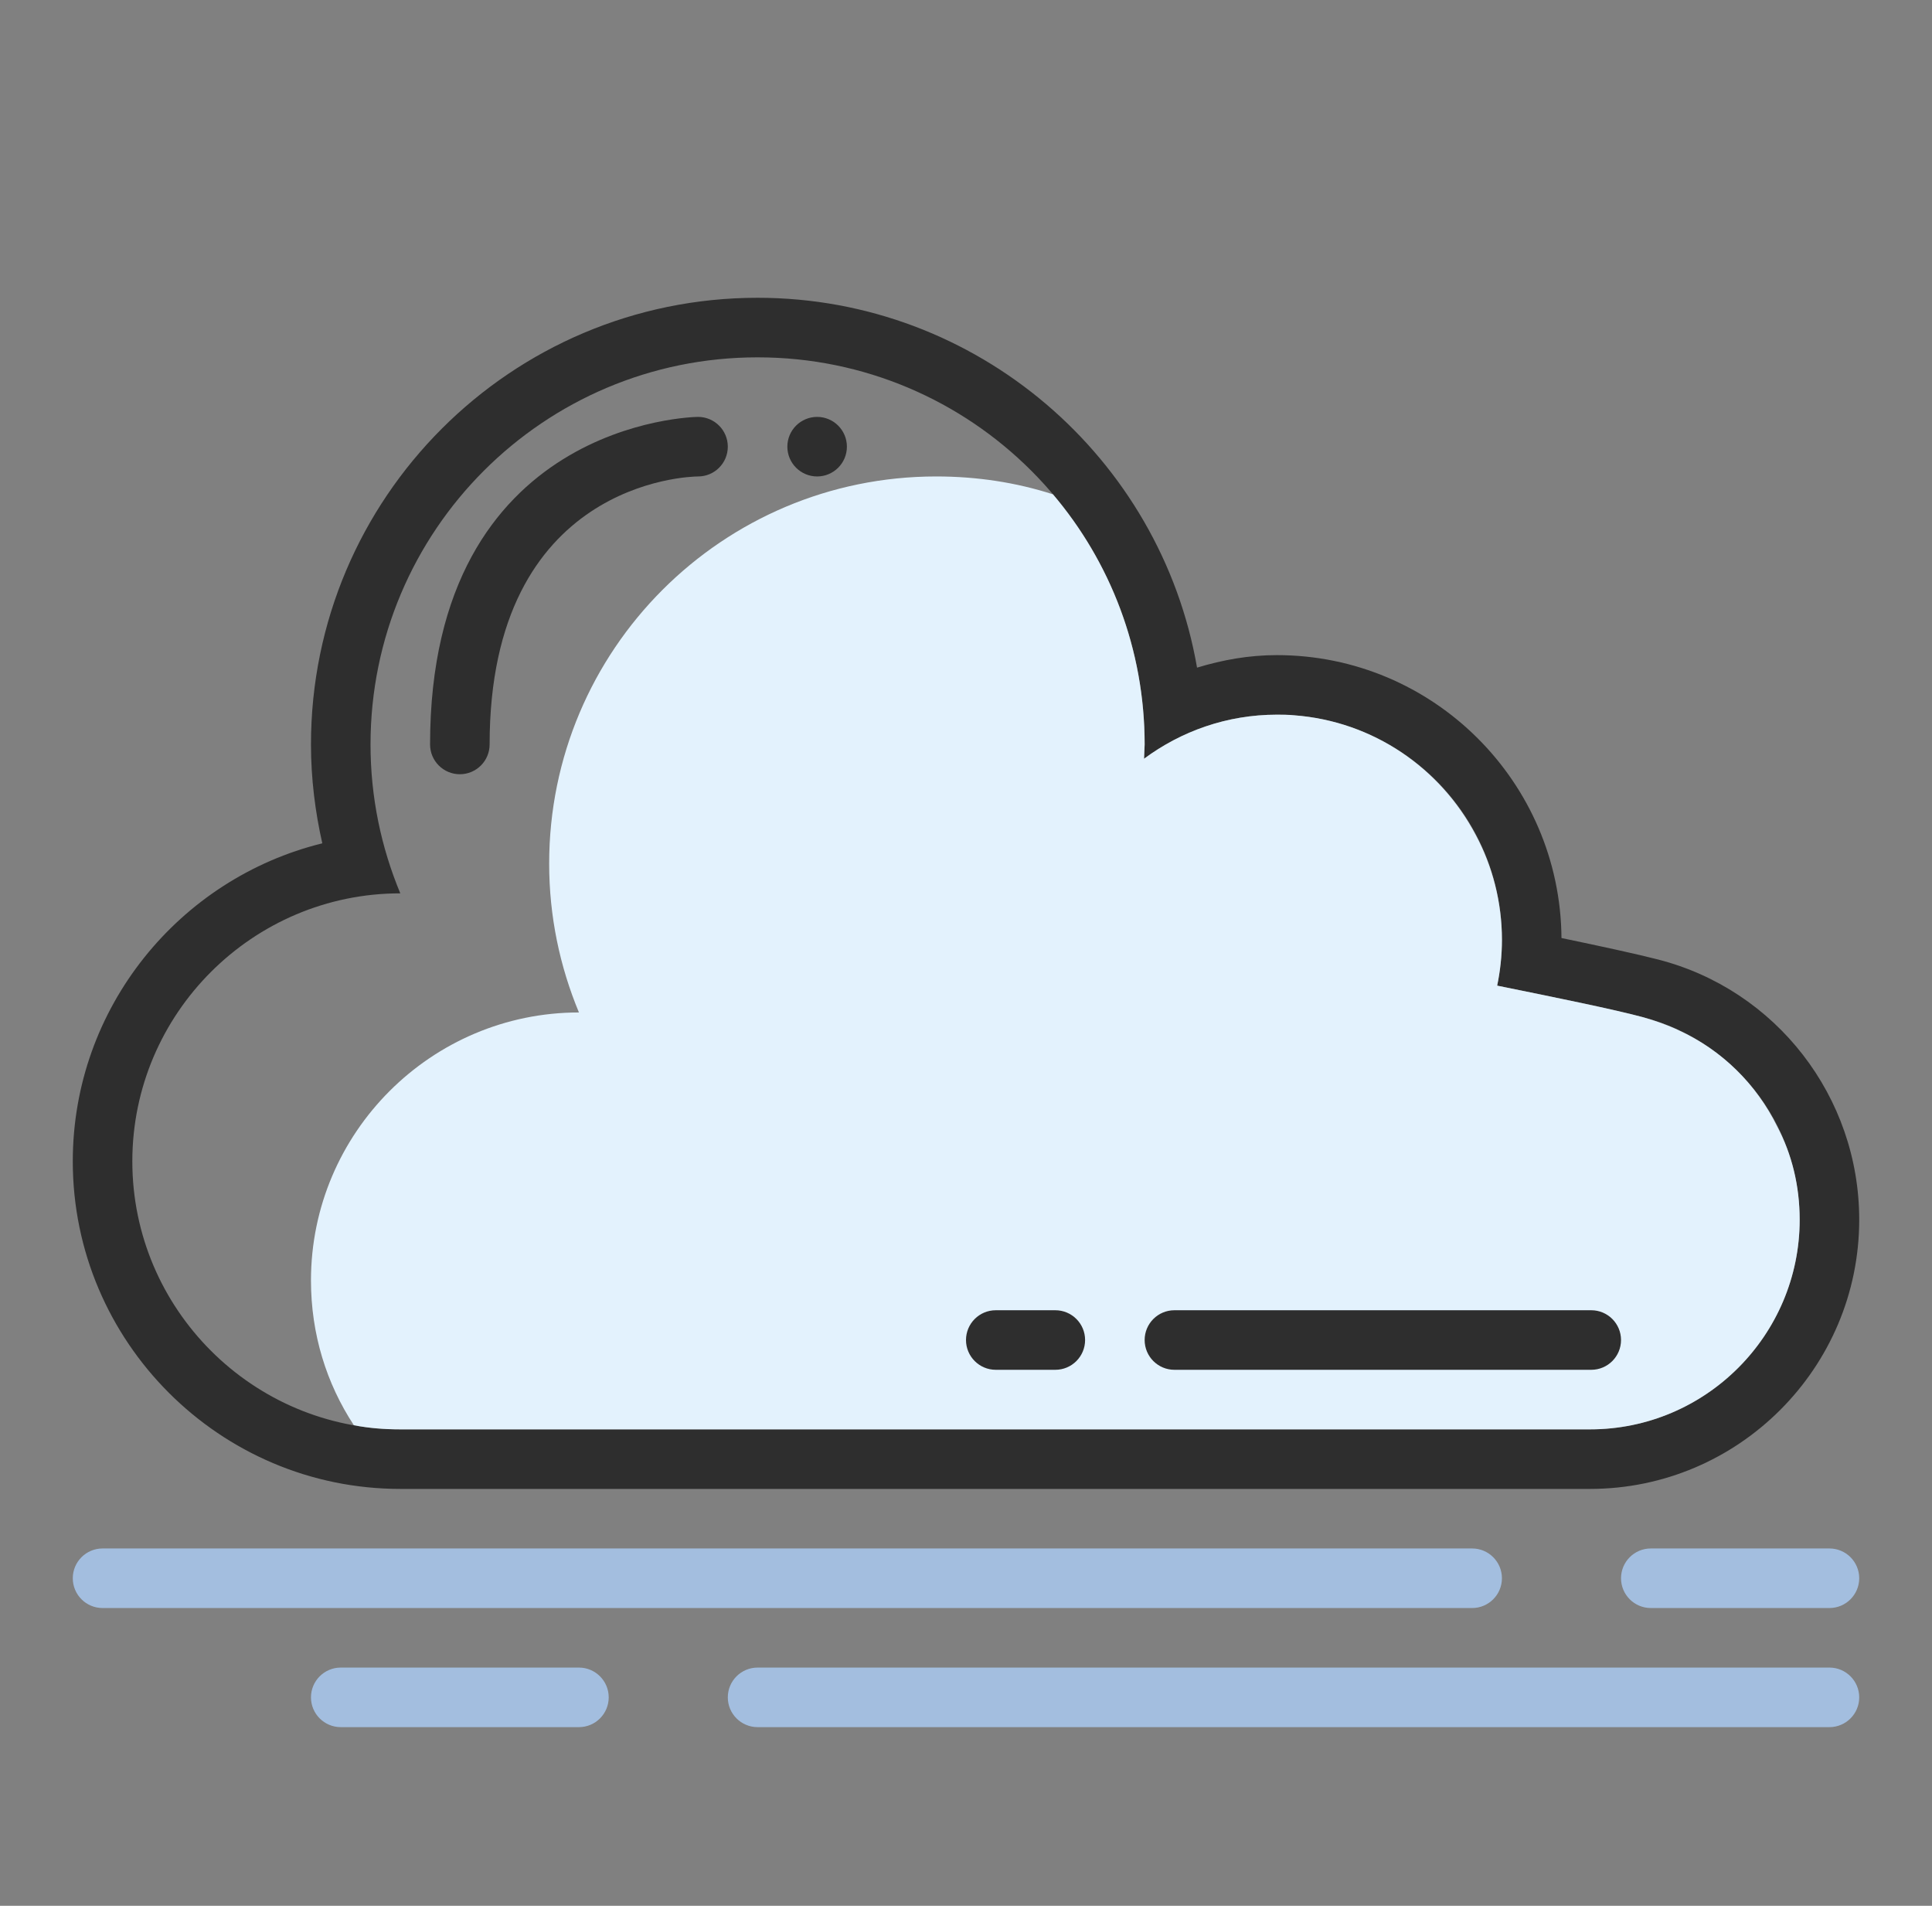<svg width="73" height="72" viewBox="0 0 73 72" fill="none" xmlns="http://www.w3.org/2000/svg">
<rect x="0" y="0" width="73" height="72" fill="#808080" stroke="none"/>
<path d="M62.645 36.248C61.855 36.045 60.508 35.752 59 35.438C58.955 29.543 54.163 24.75 48.245 24.75C47.188 24.75 46.197 24.93 45.23 25.223C43.858 17.302 36.928 11.25 28.625 11.25C19.31 11.25 11.75 18.81 11.75 28.125C11.75 29.407 11.908 30.668 12.178 31.86C6.777 33.188 2.75 38.07 2.75 43.875C2.75 50.693 8.307 56.25 15.125 56.25H60.08C65.683 56.25 70.25 51.682 70.25 46.08C70.25 41.445 67.123 37.395 62.645 36.248ZM60.08 54H15.125C9.545 54 5 49.455 5 43.875C5 38.295 9.545 33.75 15.125 33.75C14.405 32.017 14 30.128 14 28.125C14 20.047 20.547 13.5 28.625 13.5C36.703 13.5 43.25 20.047 43.25 28.125L43.227 28.665C44.623 27.63 46.355 27 48.245 27C52.947 27 56.75 30.802 56.75 35.505C56.75 36.112 56.682 36.697 56.57 37.237C58.797 37.688 61.002 38.138 62.083 38.43C65.48 39.307 68 42.413 68 46.08C68 50.445 64.445 54 60.08 54Z" fill="#2E2E2E"/>
<path d="M68 46.08C68 50.445 64.445 54 60.08 54H15.125C14.518 54 13.932 53.955 13.37 53.843C12.335 52.267 11.75 50.4 11.75 48.375C11.75 42.795 16.295 38.25 21.875 38.25C21.155 36.517 20.75 34.627 20.75 32.625C20.75 24.547 27.297 18 35.375 18C36.905 18 38.39 18.225 39.785 18.675C41.945 21.218 43.25 24.525 43.25 28.125L43.227 28.665C44.623 27.63 46.355 27 48.245 27C48.472 27 48.672 27 48.898 27.023C51.89 27.247 54.432 29.025 55.76 31.545C56.39 32.715 56.75 34.087 56.75 35.505C56.75 36.112 56.682 36.697 56.57 37.237C58.797 37.688 61.002 38.138 62.083 38.43C62.555 38.565 63.005 38.722 63.432 38.925C65.055 39.667 66.358 40.95 67.145 42.547C67.707 43.605 68 44.797 68 46.08Z" fill="#E3F2FD"/>
<path d="M61.25 59.625C61.25 59.004 61.754 58.5 62.375 58.5H69.125C69.746 58.5 70.25 59.004 70.25 59.625C70.25 60.246 69.746 60.75 69.125 60.75H62.375C61.754 60.75 61.25 60.246 61.25 59.625Z" fill="#A3BEDF"/>
<path d="M2.75 59.625C2.75 59.004 3.254 58.5 3.875 58.5H55.625C56.246 58.5 56.75 59.004 56.75 59.625C56.75 60.246 56.246 60.75 55.625 60.75H3.875C3.254 60.75 2.75 60.246 2.75 59.625Z" fill="#A3BEDF"/>
<path d="M27.5 64.125C27.5 63.504 28.004 63 28.625 63H69.125C69.746 63 70.25 63.504 70.25 64.125C70.25 64.746 69.746 65.25 69.125 65.25H28.625C28.004 65.25 27.5 64.746 27.5 64.125Z" fill="#A3BEDF"/>
<path d="M11.75 64.125C11.75 63.504 12.254 63 12.875 63H21.875C22.496 63 23 63.504 23 64.125C23 64.746 22.496 65.25 21.875 65.25H12.875C12.254 65.25 11.75 64.746 11.75 64.125Z" fill="#A3BEDF"/>
<path d="M17.375 29.25C16.754 29.25 16.25 28.746 16.25 28.125C16.25 15.892 26.274 15.75 26.375 15.75C26.996 15.75 27.5 16.254 27.5 16.875C27.5 17.496 26.998 18 26.377 18C26.029 18.002 18.5 18.2 18.5 28.125C18.5 28.746 17.996 29.25 17.375 29.25Z" fill="#2E2E2E"/>
<path d="M30.875 18C31.496 18 32 17.496 32 16.875C32 16.254 31.496 15.75 30.875 15.75C30.254 15.75 29.75 16.254 29.75 16.875C29.75 17.496 30.254 18 30.875 18Z" fill="#2E2E2E"/>
<path d="M61.25 50.625C61.25 50.004 60.746 49.5 60.125 49.5H44.375C43.754 49.5 43.25 50.004 43.25 50.625C43.25 51.246 43.754 51.75 44.375 51.75H60.125C60.746 51.75 61.25 51.246 61.25 50.625Z" fill="#2E2E2E"/>
<path d="M36.5 50.625C36.5 50.004 37.004 49.5 37.625 49.5H39.875C40.496 49.5 41 50.004 41 50.625C41 51.246 40.496 51.75 39.875 51.75H37.625C37.004 51.75 36.5 51.246 36.5 50.625Z" fill="#2E2E2E"/>
</svg>
